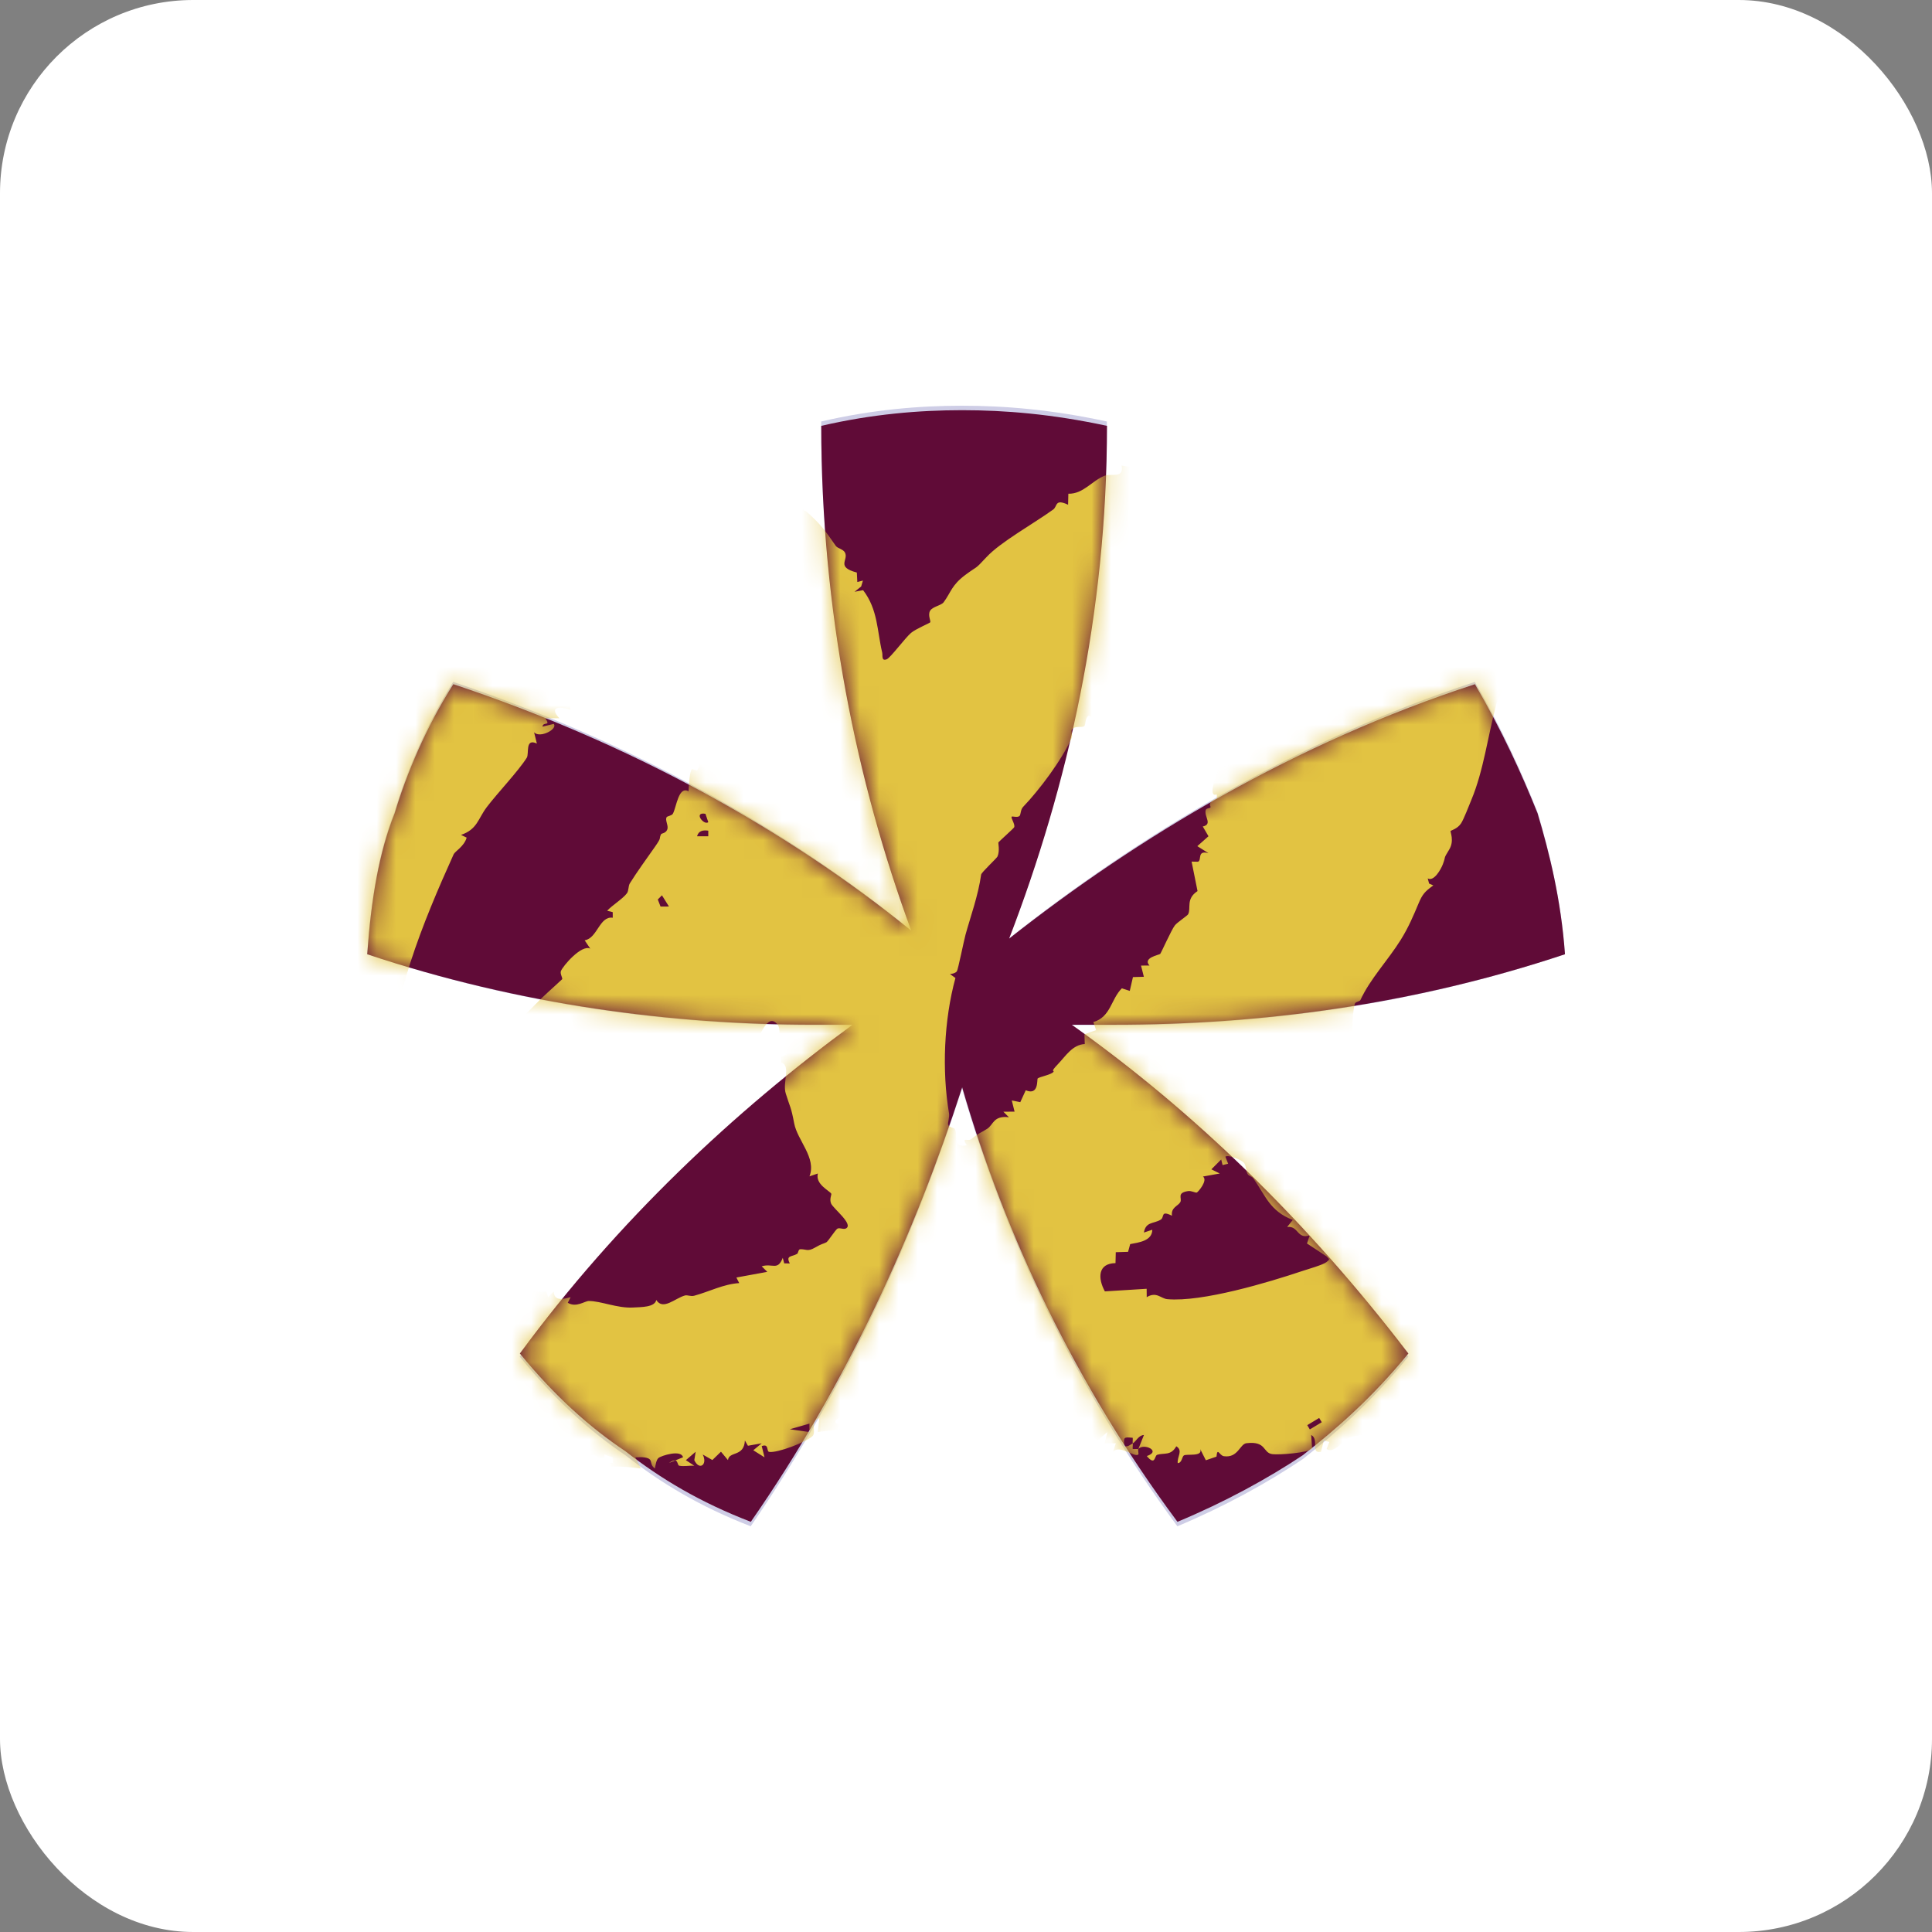 <svg width="100" height="100" viewBox="0 0 100 100" fill="none" xmlns="http://www.w3.org/2000/svg">
<rect x="0" y="0" width="100" height="100" fill="#808080" stroke="none"/>
<rect width="100" height="100" rx="10" fill="white"/>
<path d="M32.372 75.323C30.549 74.098 28.725 72.464 26.901 70.218C31.967 63.274 38.045 57.556 44.124 53.062H42.097C34.803 53.062 26.902 52.042 19 49.387C19.202 46.527 19.607 44.077 20.418 42.035C21.026 39.992 22.039 37.542 23.457 35.296C32.574 38.359 40.679 42.852 47.163 48.161C44.325 40.401 42.502 31.416 42.502 21.817C45.136 21.204 47.567 21 49.796 21C52.025 21 54.457 21.203 57.293 21.817C57.293 31.619 55.268 40.606 52.228 48.57C58.914 43.261 67.019 38.359 76.339 35.296C77.757 37.746 78.768 39.993 79.582 42.035C80.187 44.078 80.797 46.528 81 49.387C73.097 52.042 65.195 53.063 57.698 53.063H55.469C61.751 57.557 67.626 63.275 72.895 70.219C71.07 72.465 69.248 74.099 67.424 75.528C65.601 76.754 63.373 77.98 60.941 79C55.673 71.851 52.026 64.092 49.797 56.331C47.367 63.887 43.922 71.647 38.856 79C36.222 77.98 34.195 76.754 32.373 75.323L32.372 75.323Z" fill="#CECDE6"/>
<path d="M32.379 75.121C30.555 73.906 28.732 72.285 26.908 70.057C31.973 63.169 38.051 57.496 44.13 53.038H42.103C34.81 53.038 26.909 52.026 19.008 49.392C19.209 46.554 19.615 44.124 20.426 42.098C21.034 40.072 22.047 37.642 23.464 35.413C32.581 38.452 40.685 42.909 47.168 48.176C44.331 40.477 42.508 31.564 42.508 22.042C45.141 21.433 47.573 21.231 49.801 21.231C52.03 21.231 54.462 21.433 57.297 22.042C57.297 31.766 55.273 40.681 52.233 48.582C58.918 43.314 67.023 38.452 76.343 35.414C77.76 37.844 78.771 40.072 79.585 42.099C80.19 44.125 80.8 46.555 81.003 49.392C73.101 52.026 65.2 53.039 57.703 53.039H55.474C61.755 57.497 67.63 63.169 72.898 70.058C71.074 72.286 69.251 73.907 67.428 75.325C65.605 76.54 63.377 77.757 60.945 78.769C55.678 71.677 52.031 63.98 49.802 56.281C47.372 63.776 43.928 71.475 38.862 78.769C36.229 77.757 34.202 76.54 32.38 75.122L32.379 75.121Z" fill="#600B37"/>
<mask id="mask0_2038_369" style="mask-type:luminance" maskUnits="userSpaceOnUse" x="19" y="21" width="62" height="58">
<path d="M32.379 75.121C30.555 73.906 28.732 72.285 26.908 70.057C31.973 63.169 38.051 57.496 44.13 53.038H42.103C34.81 53.038 26.909 52.026 19.008 49.392C19.209 46.554 19.615 44.124 20.426 42.098C21.034 40.072 22.047 37.642 23.464 35.413C32.581 38.452 40.685 42.909 47.168 48.176C44.331 40.477 42.508 31.564 42.508 22.042C45.141 21.433 47.573 21.231 49.801 21.231C52.03 21.231 54.462 21.433 57.297 22.042C57.297 31.766 55.273 40.681 52.233 48.582C58.918 43.314 67.023 38.452 76.343 35.414C77.76 37.844 78.771 40.072 79.585 42.099C80.19 44.125 80.8 46.555 81.003 49.392C73.101 52.026 65.2 53.039 57.703 53.039H55.474C61.755 57.497 67.63 63.169 72.898 70.058C71.074 72.286 69.251 73.907 67.428 75.325C65.605 76.54 63.377 77.757 60.945 78.769C55.678 71.677 52.031 63.98 49.802 56.281C47.372 63.776 43.928 71.475 38.862 78.769C36.229 77.757 34.202 76.54 32.38 75.122L32.379 75.121Z" fill="white"/>
</mask>
<g mask="url(#mask0_2038_369)">
<path d="M58.916 74.996C58.883 75.037 58.952 75.259 58.916 75.286C58.703 75.451 57.967 74.757 57.609 75.141L57.754 74.706L57.173 74.704L57.317 74.124L56.809 74.557C56.454 74.185 56.158 74.355 55.722 74.412L55.716 73.542H55.28L55.351 73.978L54.551 73.684L54.698 73.105L54.19 73.538C53.832 72.985 53.615 72.892 52.955 72.811L53.247 72.595C52.95 72.484 52.914 72.429 52.953 72.087L52.724 72.388L52.228 72.229L52.517 71.65L51.937 71.795L51.935 71.214L51.441 71.359C51.38 71.359 51.08 70.842 51.033 70.825C50.294 70.555 48.478 71.363 48.226 72.231L48.154 71.942C47.756 71.775 47.929 72.235 47.791 72.234L47.718 71.942H47.43C47.336 72.631 46.427 72.238 46.419 73.038L44.809 73.251L45.243 73.686C45.034 73.633 44.457 73.553 44.29 73.591C44.068 73.641 44.154 74.118 43.865 73.975C43.581 73.835 43.773 73.28 43.429 73.396C43.364 73.418 43.142 73.567 43.301 73.686C43.377 73.743 43.606 73.602 43.499 73.976L42.336 74.121L42.408 73.398C41.895 73.618 42.276 74.129 42.052 74.338C41.723 74.645 40.235 75.219 39.809 75.149C39.663 75.126 39.817 74.703 39.427 74.85L39.571 75.43L38.991 75.066L39.426 74.705L38.712 74.832L38.556 74.559C38.51 75.428 37.736 75.097 37.679 75.574L37.317 75.14L36.872 75.571L36.373 75.286C36.641 75.809 36.196 76.135 35.937 75.578L36.008 75.142L35.501 75.578L35.935 75.866C35.684 75.849 35.403 75.913 35.16 75.866C35.022 75.84 35.146 75.368 34.628 75.722L35.353 75.429C35.261 75.015 34.22 75.346 34.081 75.466C33.964 75.566 33.929 75.851 33.897 76.011C33.531 75.741 33.919 75.478 33.249 75.425C33.128 75.415 33.002 75.436 32.882 75.431L33.172 76.011C32.392 75.92 31.772 75.829 30.99 76.011L31.098 75.797L30.892 75.693L30.988 75.437C30.377 75.048 30.054 75.71 29.784 75.696C29.729 75.693 28.983 75.462 28.955 75.429C28.681 75.101 29.316 75.213 29.244 74.996C28.687 75.142 28.817 74.513 28.373 74.56L28.387 74.92L27.854 75.115C27.622 74.634 27.008 74.56 26.481 74.557L26.626 74.123C26.567 74.054 25.685 74.436 25.547 74.422C25.506 74.417 25.372 73.907 24.88 74.122L25.17 73.105C24.939 73.085 24.988 73.42 24.821 73.552C24.415 73.872 24.069 73.596 24.155 73.104L24.736 72.96L23.136 72.811L23.571 72.667C23.835 72.298 22.276 71.962 21.971 71.939L22.106 71.421L21.866 71.332L21.973 71.068L21.391 71.213L21.366 70.801L20.954 70.773L21.039 70.415L20.737 70.191L20.602 70.473L19.936 70.341L19.909 70.896L18.627 71.214L18.773 71.648C18.449 71.658 17.828 71.638 17.559 71.79C17.402 71.879 17.497 72.103 17.429 72.186C17.304 72.338 16.803 72.39 16.662 72.668L16.517 72.371L15.876 72.538L15.863 72.959C15.436 72.702 15.219 73.032 14.918 73.058C14.232 73.116 13.418 72.78 12.956 73.469C12.802 73.716 13.557 73.707 13.244 73.975C12.925 74.25 12.787 73.758 12.716 73.534L11.501 73.541L11.791 74.557C11.294 74.304 11.036 74.361 10.487 74.407L10.409 73.977L10.046 74.557L10.771 74.774C10.248 75.422 9.726 74.904 9.39 74.899C9.108 74.895 8.91 75.356 8.59 75.285L8.3 74.994L8.009 75.576L7.938 74.851C7.522 74.957 7.258 75.49 6.917 75.436C6.856 75.426 6.847 75.139 6.765 75.134C6.304 75.106 5.318 75.765 5.249 75.722C5.235 75.713 5.282 75.527 5.148 75.43C4.709 75.112 4.569 75.443 4.254 75.536C4.079 75.588 3.875 75.538 3.748 75.58C3.554 75.644 3.743 75.924 3.502 75.867C3.499 75.343 2.928 75.217 3.208 74.559H2.628L3.064 75.285L2.562 75.13L2.48 75.43C2.054 75.373 2.387 74.913 2.335 74.85L1.902 75.139L1.873 74.889C1.516 75.071 1.619 74.798 1.391 74.561C0.946 75.56 0.41 74.689 0.235 74.689C-0.08 74.691 -0.309 74.867 -0.572 74.996L-0.574 74.557C-1.353 74.987 -1.495 74.073 -2.172 74.413L-1.592 73.832L-2.102 73.956L-2.174 73.69L-2.754 73.977L-2.61 73.543L-3.043 73.689L-3.407 72.986L-4.063 73.25C-3.829 72.876 -4.205 72.92 -4.312 72.769C-4.406 72.637 -4.334 72.401 -4.355 72.379C-4.444 72.288 -4.856 72.525 -4.994 72.525C-5.068 72.525 -5.686 71.49 -6.098 71.648L-5.954 70.926L-6.826 70.924L-6.537 70.561L-7.374 70.165C-7.547 69.8 -7.509 69.623 -7.263 69.328C-7.419 69.188 -8.036 68.934 -8.07 68.902C-8.347 68.638 -8.233 68.027 -8.716 68.308C-8.518 67.533 -9.569 67.368 -10.094 66.993C-10.704 66.558 -11.198 65.983 -11.88 65.647L-11.916 64.962C-12.684 65.118 -12.404 64.74 -12.583 64.543C-12.709 64.403 -13.808 63.222 -13.808 63.127C-13.806 62.979 -13.633 62.834 -13.692 62.664C-13.705 62.626 -14.252 62.213 -14.392 62.342L-14.264 61.923C-14.73 61.721 -15.146 61.294 -14.682 60.891L-15.055 60.745C-15.096 60.284 -14.942 60.095 -15.406 59.797L-15.264 59.648C-14.92 59.8 -14.854 59.473 -14.827 59.143L-15.393 59.126L-15.554 58.27L-14.975 58.558L-14.972 58.377L-14.537 58.197L-15.845 57.904L-15.575 57.809L-15.672 57.415C-15.404 57.405 -15.367 57.388 -15.409 57.108L-15.991 56.958L-15.695 56.306L-15.988 56.229C-15.421 55.724 -16.036 55.29 -16.07 54.789C-16.084 54.573 -15.747 54.351 -15.994 54.051L-15.555 54.049L-15.857 53.407L-15.41 53.103L-15.844 52.743L-15.264 52.595L-15.84 52.235C-15.269 51.667 -15.676 51.213 -15.634 50.778C-15.61 50.535 -15.085 49.805 -15.303 49.431C-15.351 49.347 -15.714 49.508 -15.392 48.931C-15.261 48.696 -14.977 48.92 -15.261 48.231L-14.973 48.379C-15.101 47.994 -14.711 47.984 -14.67 47.729C-14.551 46.989 -14.958 47.063 -14.975 46.977C-15.074 46.509 -14.713 46.397 -14.567 46.091C-14.366 45.672 -14.564 45.194 -13.953 45.321C-14.187 44.727 -13.785 43.311 -13.226 43.138C-13.882 42.462 -13.267 42.188 -13.07 41.612C-12.845 40.956 -12.712 40.123 -12.39 39.507C-12.165 39.076 -11.77 38.801 -11.595 38.446C-11.338 37.925 -11.621 37.038 -10.899 37.176L-11.188 36.603C-10.544 36.529 -10.91 36.113 -10.747 35.672C-10.554 35.148 -10.025 34.927 -9.82 34.549C-9.498 33.962 -9.291 32.687 -8.575 32.664C-8.82 32.361 -8.193 31.948 -8.031 31.69C-5.609 27.808 -2.387 23.66 1.038 20.53C1.605 20.011 2.137 19.557 2.658 19.034C2.757 18.934 3.516 18.84 3.857 18.537C4.087 18.334 3.956 18.14 4.077 18.053C4.394 17.827 5.284 17.485 5.682 17.539L5.392 17.323C5.582 17.103 5.62 16.739 5.974 16.814L5.683 17.248C6.305 17.287 5.862 16.446 6.47 16.784C6.8 16.279 7.564 16.082 8.155 16.084L8.008 15.65C9.108 15.486 10.226 14.636 11.206 15.503C11.227 15.344 11.258 15.194 11.418 15.114C11.511 15.067 13.25 14.971 13.456 15.072L13.54 14.778C14.063 15.273 14.659 15.002 15.282 14.921L15.139 15.648C16.54 15.086 14.966 17.021 16.302 16.958L16.156 17.392L16.738 17.394L16.447 17.828C16.859 17.66 17.165 18.361 17.248 18.702C17.279 18.828 17.198 19.926 17.165 20.062C17.146 20.138 16.521 20.512 16.737 21.031L16.39 20.887L15.886 21.192L15.697 22.024C15.288 22.163 15.015 21.978 14.703 21.758C15.029 22.597 14.685 22.386 14.346 22.792C14.261 22.894 14.296 23.142 14.244 23.189C14.184 23.246 13.13 23.237 12.626 23.508C12.322 23.671 12.143 24.259 12.047 24.34C11.94 24.43 11.563 24.453 11.348 24.585C10.875 24.878 10.395 25.449 9.901 25.249L9.99 25.689L9.321 26.048L9.608 26.339L9.468 26.487C9.008 26.378 8.709 26.799 8.664 26.813C8.506 26.861 7.69 26.632 8.055 27.253C8.086 27.305 8.439 27.209 8.3 27.576C7.454 27.224 7.902 27.963 7.864 28.012C7.042 27.734 7.292 28.103 7.197 28.312C7.068 28.597 6.822 28.828 6.845 29.175C6.597 29.239 6.776 28.877 6.622 28.875C6.293 28.869 6.014 29.32 5.845 29.598C5.704 29.832 6.062 30.022 5.392 29.759L5.101 30.705L4.666 30.486C4.51 30.687 5.544 31.704 4.229 31.069L4.084 31.651L3.939 31.214C3.949 32.356 3.194 32.143 2.483 32.741L3.354 32.522L3.357 32.957L2.773 32.959L2.779 33.47L1.763 33.701C1.793 33.865 1.773 34.496 1.733 34.603C1.39 35.516 0.367 36.631 -0.094 37.364C-0.234 37.588 -0.434 38.254 -0.708 38.569C-0.894 38.784 -1.233 38.74 -1.279 38.795C-1.356 38.885 -1.259 39.315 -1.327 39.548C-1.497 40.129 -2.025 40.499 -2.236 40.82C-2.409 41.084 -2.586 42.029 -2.689 42.27C-2.807 42.546 -3.215 42.622 -3.296 42.732C-3.332 42.781 -3.241 43.069 -3.307 43.224C-4.029 44.913 -5.441 47.492 -5.919 49.175C-6.133 49.931 -5.982 51.315 -6.68 51.58L-6.683 51.794L-6.392 51.721C-6.306 51.974 -6.592 52.048 -6.617 52.224C-6.661 52.527 -6.694 53.178 -6.68 53.382L-6.972 53.47L-6.683 53.685C-7.125 54.122 -6.993 54.98 -7.064 55.619C-7.186 56.729 -7.312 57.907 -7.177 59.16C-7.065 60.197 -6.957 60.875 -6.529 61.797C-6.417 62.04 -6.276 62.456 -6.18 62.631C-5.686 63.521 -5.36 63.906 -4.495 64.422C-4.054 64.686 -4.396 64.516 -4.179 64.774C-3.952 65.045 -0.226 66.685 0.269 66.822C0.596 66.913 1.317 66.549 1.321 67.139C1.633 66.842 2.656 66.563 2.629 67.139L2.833 66.862C3.519 66.996 4.476 67.199 5.029 66.707L5.537 67.139L5.392 66.704C5.828 67.016 6.037 66.656 6.369 66.589C7.19 66.424 8.407 66.053 9.322 65.763C9.854 65.594 10.014 65.038 10.481 65.54C10.459 65.258 10.652 64.856 10.916 64.75C11.036 64.702 11.192 64.815 11.259 64.799C11.346 64.778 11.561 64.282 12.086 64.454L12.091 64.096L13.802 63.612C14.405 63.037 13.403 61.598 12.956 61.103L13.245 60.888C12.838 60.941 12.967 60.512 12.808 60.264C12.431 59.676 11.931 59.48 12.375 58.559L11.935 58.558C12.233 58.205 11.707 57.906 11.792 57.621L12.229 57.324L12.074 56.965L11.793 57.104C11.94 56.711 11.513 56.473 11.508 56.433C11.485 56.259 11.418 54.91 11.423 54.765C11.436 54.402 11.936 53.825 11.356 53.902L11.646 53.614L11.354 53.538V53.396L11.647 53.235C11.323 52.684 11.704 52.254 11.76 51.909C11.776 51.809 11.367 50.906 11.533 50.498C11.621 50.285 11.921 50.304 11.922 50.203C11.923 49.92 11.583 49.422 11.926 49.019L11.654 48.953L11.648 48.67C12.388 48.651 12.085 47.675 12.662 47.646L12.664 47.36L12.227 47.137C12.526 46.771 12.398 46.291 12.618 45.94C12.771 45.697 12.946 45.772 12.956 45.755C13.011 45.657 12.654 45.514 12.69 45.28C12.714 45.116 13.075 44.638 13.095 44.365L12.812 44.231C13.181 43.797 13.478 43.161 13.691 42.637C14.081 41.681 14.138 41.197 14.68 40.287C15.756 38.477 16.345 36.761 17.547 34.998C18.965 32.918 20.616 31.476 22.542 29.814C22.955 29.459 23.093 28.734 23.868 28.883L23.72 28.449C24.242 28.352 24.637 27.885 25.143 27.614C25.643 27.348 26.661 27.194 26.913 27.058C27.052 26.983 27.28 26.51 27.472 26.425C28.047 26.174 29.337 26.115 29.557 25.559L30.848 25.683L30.558 25.395C31.163 25.703 31.886 25.152 32.256 25.131C32.473 25.118 32.821 25.538 33.177 25.393L33.03 25.105C33.119 25.006 33.752 25.089 33.874 25.16C33.946 25.201 33.814 25.456 34.047 25.394C33.926 24.789 34.288 25.024 34.714 24.829L34.861 25.117L35.292 24.974C35.382 25.361 35.939 25.321 36.012 24.956L36.172 25.261C36.61 25.183 37.809 25.032 38.177 25.139C38.413 25.208 38.531 25.693 38.777 25.83L38.996 25.249L41.714 26.458C42.463 27.108 42.713 27.465 43.26 28.256C43.35 28.385 43.639 28.422 43.732 28.594C43.943 28.985 43.243 29.341 44.35 29.635L44.375 30.126L44.665 30.05L44.573 30.358L44.23 30.631L44.675 30.548C45.443 31.547 45.398 32.666 45.661 33.772C45.698 33.926 45.607 34.241 45.901 34.122C46.091 34.046 46.863 33.004 47.156 32.758C47.407 32.549 48.113 32.257 48.147 32.212C48.194 32.15 48.007 31.839 48.144 31.61C48.273 31.396 48.719 31.34 48.843 31.173C49.226 30.656 49.244 30.297 49.97 29.754C50.625 29.265 50.415 29.534 51.059 28.838C51.788 28.051 53.494 27.111 54.515 26.372C54.741 26.207 54.588 25.799 55.284 26.125L55.298 25.556C56.077 25.573 56.532 24.869 57.176 24.625C57.539 24.487 58.185 24.792 58.053 24.095L58.843 24.224L59.058 23.717C59.205 23.623 59.691 23.772 59.984 23.625C60.198 23.517 60.195 23.295 60.256 23.251C60.347 23.186 62.378 22.981 62.492 22.989C62.701 23.005 62.812 23.166 62.992 23.216L62.995 22.778C63.302 22.686 63.784 23.044 63.943 23.069C63.995 23.077 64.15 22.654 64.824 22.647L64.952 22.925C65.445 22.579 65.855 22.574 66.338 22.925L66.34 22.486C66.692 22.703 67.057 22.591 67.425 22.644C67.602 22.67 67.744 22.84 67.865 22.851C68.367 22.9 69.577 22.447 69.687 23.212L69.965 23.197L70.192 22.925L70.778 23.505L70.85 23.14L71.138 23.069C71.059 23.676 71.806 23.807 72.302 23.65L72.304 24.232L72.592 23.943C72.784 24.437 73.7 24.829 74.146 25.152C74.261 25.236 74.289 25.459 74.403 25.552C74.884 25.947 75.608 25.002 76.085 24.755C76.202 24.694 76.355 24.835 76.483 24.77C76.58 24.72 77.026 24.245 77.064 24.233C77.26 24.169 78.053 24.226 78.093 24.194C78.357 23.982 78.922 23.446 79.277 23.291C79.449 23.215 79.804 23.425 80.056 23.367C80.189 23.337 80.197 23.07 80.31 23.01C81.007 22.64 83.105 22.154 83.908 22.078C84.248 22.046 84.49 22.181 84.811 22.194L84.741 21.761L85.104 21.862L85.177 22.052C85.232 21.648 85.825 21.678 86.172 21.76C86.274 21.784 86.317 22.447 86.704 21.76L86.413 21.615C86.717 21.495 87.146 21.777 87.347 21.762C87.435 21.755 87.407 21.519 87.526 21.478C88.006 21.313 88.182 21.9 88.231 21.901C88.554 21.062 89.074 21.68 89.569 21.726C89.984 21.765 90.561 21.557 91.069 21.76L91.14 22.052L91.305 21.757C91.993 21.999 92.697 21.7 93.394 21.613L93.396 22.049L92.959 22.194C93.513 22.472 93.977 22.078 94.333 22.07C94.986 22.055 95.623 22.304 96.232 22.401C96.761 22.485 96.365 22.154 96.675 22.767C97.317 22.678 98.657 23.422 99.283 23.802C100.341 24.443 101.611 25.557 102.324 26.27C102.751 26.697 102.874 27.295 103.285 27.433V27.575C102.937 27.54 102.97 27.692 102.997 28.013C103.7 27.824 104.28 28.872 104.015 29.468L104.449 29.322C104.319 29.972 104.755 30.056 104.854 30.226C104.964 30.416 105.396 31.638 105.509 31.973C105.58 32.184 105.826 32.272 105.758 32.522C104.748 32.473 105.853 32.771 105.884 32.898C105.953 33.174 105.853 33.477 105.906 33.732C105.928 33.838 106.836 34.448 106.189 35.067C106.578 35.135 106.507 35.572 106.43 35.917C106.364 36.211 105.915 36.276 106.631 36.453L106.53 36.742H106.341L106.644 36.977C106.339 37.447 106.711 37.958 106.711 38.124C106.708 39.134 106.428 41.063 106.192 42.026C106.163 42.147 105.918 42.12 105.921 42.187C105.932 42.422 106.128 42.653 106.049 43.041C106.042 43.078 105.722 43.286 105.586 43.62C105.458 43.934 105.447 44.738 105.357 44.989C104.475 47.408 102.081 51.477 100.516 53.547C100.41 53.688 99.878 54.498 99.714 54.623C99.595 54.713 99.369 54.757 99.215 54.781L99.505 54.996C99.377 55.139 98.913 55.41 98.832 55.539C98.751 55.671 98.969 55.771 98.633 56.088L98.631 55.652L98.197 56.016L98.633 56.088C98.114 56.576 97.951 56.188 97.907 56.231C97.891 56.246 97.907 56.495 97.818 56.649C97.43 57.323 97.306 57.63 96.452 57.69L96.74 57.835C96.776 58.348 96.258 58.288 95.868 58.271C95.796 58.857 96.271 58.109 96.155 58.705L95.91 58.736C96.036 59.202 95.447 59.368 95.005 59.298L94.996 60.159L94.263 60.23L94.254 60.586L93.829 60.599C94.212 61.38 93.258 61.326 92.823 61.552C92.551 61.694 92.475 62.127 92.088 61.907L92.085 62.78C91.784 62.546 91.734 62.511 91.359 62.637L91.483 62.903C91.296 63.185 90.264 63.201 90.222 63.252C90.131 63.36 90.03 63.977 89.876 64.06C89.677 64.167 89.304 64.014 89.195 64.109C89.136 64.161 89.202 64.487 89.037 64.605C88.907 64.699 88.648 64.625 88.491 64.713C88.447 64.738 87.635 65.774 87.839 65.033L87.58 64.963C87.584 65.625 87.189 65.691 86.85 66.125C88.207 66.63 89.239 65.393 90.486 65.543L90.196 65.255C90.827 65.531 90.986 65.088 91.406 64.934C93.253 64.255 94.956 63.581 96.524 62.789C98.311 61.885 100.042 60.549 101.703 59.805C101.857 59.737 102.05 59.866 102.097 59.835C102.2 59.767 102.255 59.303 102.708 59.434L102.558 59C102.604 58.952 103.728 58.754 103.838 58.677C104.016 58.551 104.387 57.417 105.186 57.622L105.178 57.254L105.459 57.268L105.686 57.542C105.854 57.479 106.318 56.696 106.492 56.607C106.867 56.417 107.155 56.717 106.999 56.227C107.872 55.529 108.721 54.994 109.599 54.355C109.712 54.273 110.721 53.209 111.077 52.896C111.506 52.518 111.886 51.583 112.596 51.87L112.457 51.444C112.675 51.386 112.916 51.271 113.084 51.121C114.693 49.686 116.212 47.862 117.395 46.23C117.572 45.986 117.759 45.342 117.87 45.219C118.013 45.061 118.362 45.079 118.409 45.024C118.436 44.991 118.276 44.486 118.374 44.163C118.447 43.923 118.942 43.072 119.09 42.851C119.279 42.566 119.761 42.6 119.595 41.842L120.015 41.833L119.724 40.962L120.306 41.105L120.198 40.844L120.455 40.732C120.09 40.044 120.935 39.016 121.611 38.916C121.284 38.365 121.817 38.417 122.052 38.124C122.229 37.903 122.865 37.214 122.897 37.157C122.921 37.111 122.672 36.387 123.017 36.147L125.168 35.868C125.715 36.218 126.998 36.694 126.707 37.47L126.996 37.324C126.931 37.963 127.428 38.073 127.721 38.566L127.434 38.85C127.567 39.073 127.904 39.13 128.018 39.332C128.368 39.953 128.46 41.79 128.523 42.49C128.559 42.888 128.761 44.368 128.573 44.723C128.549 44.769 128.179 44.808 128.077 45.173C127.973 45.544 128.174 46.698 127.939 47.074C127.57 47.667 127.774 47.345 127.531 48.112C127.366 48.635 126.047 51.046 125.692 51.517C125.344 51.977 125.372 51.964 125.063 52.481C124.803 52.913 124.357 52.986 124.361 53.743L123.652 53.761C123.817 54.707 123.473 54.371 123.111 54.676C122.852 54.894 122.853 55.556 122.558 55.794C122.312 55.992 121.658 56.148 121.326 56.237L121.614 56.599L120.743 57.107L121.325 57.252C120.796 57.124 120.696 57.358 120.308 57.547L120.597 57.762C120.237 57.87 120.088 58.358 119.867 58.484C119.678 58.59 119.384 58.548 119.201 58.695C119.107 58.771 118.678 59.54 118.697 59.719L117.833 59.727L117.98 60.162L117.398 60.31L117.69 60.525L117.541 60.89L116.961 60.6L117.251 60.892L116.982 61.052L117.107 61.326L116.233 60.891L116.244 61.401C115.745 61.359 115.239 62.154 115.12 62.189C114.949 62.24 114.66 62.038 114.636 62.054C114.561 62.105 114.534 63.026 113.765 62.787L113.759 63.364L113.34 63.224C113.119 63.901 112.534 64.127 111.869 63.947L111.954 64.38C111.366 64.545 111.342 64.985 111.138 65.173C111.078 65.228 110.112 65.815 109.935 65.916C109.573 66.123 108.784 66.257 108.663 66.348C108.54 66.441 108.648 66.646 108.524 66.774C108.129 67.185 107.447 67.388 106.922 67.438L107.068 67.872C106.348 67.743 106.277 67.982 106.024 68.575C105.251 68.286 105.382 68.678 105.034 68.951C104.798 69.137 104.256 68.735 104.318 69.4C103.526 69.331 103.356 70.091 103.297 70.127C102.915 70.357 102.448 70.566 101.983 70.845C101.918 70.885 101.173 70.904 100.628 71.223C100.333 71.396 100.219 71.482 99.938 71.717C99.431 72.139 98.981 71.783 98.938 71.813C98.91 71.832 98.869 72.132 98.627 72.302C98.41 72.456 97.88 72.646 97.622 72.533L97.614 72.966C97.067 72.61 95.564 73.527 95.215 73.494C95.087 73.482 94.964 73.229 94.78 73.25L94.636 73.549L94.127 73.112C94.274 73.404 93.115 73.614 92.884 73.628C92.597 73.645 92.099 73.275 91.797 73.257L92.522 73.91C92.216 74.378 91.973 74.199 91.506 74.127L91.796 73.401L91.433 73.839L91.36 73.4C90.972 73.389 90.558 73.491 90.529 73.931C90.492 74.499 90.989 74.262 90.923 74.71L90.052 74.563L90.341 74.132L89.979 73.838L89.47 74.127L89.615 73.547H89.327L89.032 74.418L89.757 74.637L89.395 75L89.323 74.562C88.798 74.893 88.636 74.103 88.013 74.273L87.942 73.982L87.796 74.276L87.651 73.983L87.561 74.406C87.404 74.506 87.029 74.236 87.143 74.71L88.218 74.444L88.45 74.854C87.985 74.877 87.438 75.114 86.98 75.065C86.525 75.016 86.608 74.703 86.995 74.638L86.414 74.42L86.56 74.854L85.397 74.999C85.511 74.746 85.599 74.522 85.252 74.419C85.355 74.948 85.051 74.84 84.67 75.001L84.96 74.275C84.455 74.426 84.458 74.656 83.943 74.274L83.915 74.833L83.289 75.004L83.504 74.712L82.923 74.71L83.214 74.418L82.996 74.131L82.265 74.708L82.195 74.275L81.033 74.419L81.469 73.548H81.032L81.179 73.982C80.763 74.133 80.337 74.111 80.017 73.765L80.45 73.257C79.793 73.26 80.098 74.077 79.433 73.69L79.722 73.546C79.715 72.854 79.118 73.297 78.629 73.269C78.146 73.241 77.364 72.751 76.814 72.817L77.103 72.53L76.524 72.237L76.521 72.819L76.368 72.395L75.728 72.374L75.64 72.803C75.543 72.901 74.716 72.756 74.44 72.823C74.381 72.837 73.608 73.349 73.498 73.387C73.034 73.545 72.046 73.5 72.01 73.982L71.795 73.692C71.388 74.321 70.382 74.182 69.806 74.427C69.571 74.527 69.018 75.276 68.666 74.999L68.809 74.634L68.523 74.564L68.373 75.145C67.812 75.26 68.301 74.497 67.867 74.276L67.915 74.979C67.708 75.204 66.212 75.31 65.862 75.267C65.343 75.202 65.571 74.576 64.516 74.7C64.174 74.741 64.079 75.476 63.35 75.373C63.11 75.338 63.014 74.882 62.965 75.395L62.414 75.583L62.123 75.004C62.272 75.42 61.41 75.237 61.275 75.335C61.174 75.409 61.175 75.73 60.958 75.729C60.924 75.398 61.248 75.079 60.884 74.859C60.607 75.361 60.252 75.189 59.897 75.299C59.745 75.346 59.813 75.903 59.357 75.365C60.141 75.107 59.183 74.675 58.92 75.002L59.21 74.275C58.922 74.291 58.798 74.62 58.629 74.711C58.617 74.616 58.641 74.515 58.629 74.42C58.157 74.374 58.147 74.384 58.194 74.856C58.386 74.895 58.484 74.79 58.63 74.711C58.641 74.805 58.617 74.906 58.63 75.001H58.92L58.916 74.996ZM93.681 29.614L94.043 29.177C93.64 29.1 93.631 29.885 93.443 29.917C93.183 29.962 92.824 29.682 92.519 29.904L92.662 29.323C92.184 29.786 91.556 29.226 90.978 29.602L90.846 29.323L90.626 30.048C90.23 30.156 90.354 29.803 90.118 29.615C89.356 30.463 88.965 30.156 88.008 30.047L88.082 29.613L87.639 30.633L86.7 30.483L87.426 30.192L86.847 29.467C86.873 30.164 86.155 30.249 86.262 30.921C85.981 30.824 85.833 30.609 85.972 30.341C85.454 30.341 85.621 31.023 84.949 30.836L84.803 31.355L83.936 31.214L84.08 31.794C83.826 31.86 84.017 31.492 83.86 31.496C83.586 31.503 83.328 31.878 82.927 31.651C83.046 32.311 81.647 32.548 81.173 32.376L81.318 32.956C81.076 33.085 80.584 32.978 80.404 33.091C79.561 33.618 79.301 34.058 78.696 34.622C78.519 34.788 77.75 35.079 77.698 35.165C77.621 35.297 77.795 35.551 77.747 35.736C77.688 35.961 77.522 36.184 77.453 36.441C76.997 38.147 76.793 39.876 76.159 41.397C76.028 41.708 75.775 42.383 75.627 42.613C75.44 42.903 75.099 42.982 75.082 43.012C75.058 43.054 75.285 43.522 75.013 43.969C74.669 44.533 74.869 44.238 74.681 44.735C74.582 44.998 74.217 45.646 73.899 45.467L73.97 45.733L74.189 45.828C73.746 46.149 73.626 46.281 73.417 46.779C73.173 47.36 72.914 47.986 72.5 48.649C71.835 49.713 70.91 50.676 70.415 51.763C70.375 51.85 70.151 51.842 70.121 51.968C69.68 53.818 70.621 57.345 71.332 59.105C71.353 59.156 71.839 59.275 71.573 59.72C72.163 59.391 71.93 59.936 72.444 60.015V60.157C71.541 60.338 72.469 60.423 72.589 60.518C72.754 60.648 72.653 60.703 73.023 60.98C73.531 61.362 73.791 61.853 74.039 62.425C74.996 62.403 75.563 61.806 76.269 61.437C76.659 61.234 77.176 61.131 77.571 60.887C77.772 60.764 77.857 60.447 78.261 60.258C78.476 60.158 79.209 60.142 79.251 60.114C79.354 60.045 79.362 59.736 79.714 59.635C79.896 59.583 80.139 59.741 80.153 59.723C80.183 59.681 80.101 59.432 80.18 59.322C80.268 59.199 80.575 59.234 80.703 59.107C80.819 58.994 80.795 58.709 80.912 58.592C81.089 58.418 81.621 58.42 81.803 58.279C81.933 58.179 81.897 57.95 81.993 57.852C83.058 56.769 84.526 56.113 85.43 55.108C86.622 53.782 88.27 52.617 89.459 51.361C89.987 50.804 90.942 49.743 91.24 49.205C91.301 49.094 91.231 48.882 91.289 48.806C91.395 48.67 92.336 48.13 92.495 47.908C92.516 47.879 92.42 47.536 92.574 47.209C92.878 46.564 93.474 46.248 93.776 45.846C94.228 45.245 94.326 44.059 95.279 44.01L94.989 43.794L95.418 43.558L95.287 43.151C96.458 42.742 95.743 42.738 95.768 42.343C95.778 42.17 96.425 40.581 96.559 40.273C96.683 39.991 96.987 39.823 97.1 39.503C97.26 39.043 96.956 38.174 97.897 38.191L97.603 37.965C97.55 37.322 97.969 36.383 97.976 35.876C97.979 35.668 97.763 35.549 97.779 35.382C97.82 34.961 98.152 34.514 97.951 33.86C97.864 33.578 97.496 33.222 97.496 33.177C97.496 33.099 97.77 32.907 97.749 32.467C97.714 31.752 97.306 31.801 97.184 31.622C97.119 31.526 97.323 31.32 97.293 31.229C97.273 31.17 96.487 30.747 96.733 30.19C95.936 30.377 95.723 30.452 94.96 30.174C94.826 30.126 94.842 29.907 94.754 29.904C94.529 29.895 93.619 30.238 93.678 29.611L93.681 29.614ZM67.449 32.038C67.622 31.798 67.674 31.476 67.933 31.285C67.935 31.209 67.055 30.941 66.983 30.935C66.543 30.901 65.821 31.187 65.391 31.346C64.054 31.841 63.631 32.634 62.264 31.358L62.989 32.228L61.825 32.377L61.97 32.81H61.534L61.682 32.451L61.391 32.377L60.808 33.248L60.591 32.959C60.152 33.162 60.403 33.467 60.334 33.646C60.313 33.702 59.655 34.151 59.565 34.264L59.061 33.975C59.302 34.719 58.432 34.747 58.191 35.081C58.034 35.297 58.26 35.615 58.05 35.794L57.025 35.722C56.884 36.122 57.272 35.973 57.302 36.021C57.514 36.346 56.814 36.347 56.875 36.739L56.443 36.303L56.732 37.32L56.37 37.031C56.142 37.15 56.208 37.513 56.122 37.584C56.005 37.679 55.632 37.551 55.484 37.755C55.416 37.848 55.533 38.067 55.473 38.198C54.935 39.375 53.804 40.878 52.954 41.766C52.815 41.911 52.843 42.169 52.767 42.237C52.664 42.329 52.401 42.24 52.369 42.268C52.299 42.331 52.561 42.666 52.492 42.822C52.469 42.874 51.709 43.554 51.677 43.602C51.657 43.632 51.76 44.02 51.632 44.33C51.594 44.421 50.798 45.154 50.783 45.27C50.636 46.342 50.225 47.471 49.976 48.376C49.89 48.687 49.587 50.197 49.528 50.274C49.456 50.369 49.29 50.41 49.17 50.415L49.453 50.62C48.858 52.799 48.748 55.406 49.12 57.619C49.155 57.83 49.05 58.105 49.074 58.203C49.114 58.369 49.376 58.358 49.426 58.443C49.599 58.732 49.247 59.428 50.043 59.284C49.732 58.802 50.094 59.108 50.283 58.953C50.695 58.615 50.752 58.65 51.104 58.421C51.419 58.217 51.418 57.729 52.222 57.829L51.934 57.541L52.514 57.539L52.37 56.959L52.81 57.048L53.092 56.433C53.784 56.723 53.662 55.862 53.711 55.82C53.813 55.733 54.426 55.625 54.526 55.479C54.596 55.376 54.312 55.545 54.769 55.069C55.154 54.666 55.514 54.072 56.148 54.039L56.131 53.532L56.735 53.322L56.592 52.903C57.5 52.636 57.496 51.72 58.067 51.156L58.477 51.288L58.641 50.574L59.206 50.558L59.059 49.978L59.498 49.976C59.123 49.571 60.01 49.424 60.052 49.374C60.108 49.306 60.631 48.132 60.808 47.901C60.925 47.747 61.459 47.395 61.495 47.326C61.666 47.009 61.362 46.533 61.984 46.122L61.677 44.597L62.01 44.603C62.22 44.513 61.942 43.995 62.55 44.159L61.973 43.797L62.551 43.284L62.256 42.779C62.775 42.662 62.324 42.282 62.405 41.932C62.43 41.826 62.632 41.833 62.65 41.797C62.694 41.706 62.428 41.545 62.987 41.322L62.978 41.114C62.437 41.334 63.062 39.77 63.132 39.721C63.236 39.647 63.434 39.659 63.569 39.65V39.507C62.853 39.495 63.555 38.947 63.679 38.669C63.951 38.063 64.062 37.406 64.243 36.928C64.31 36.752 64.675 36.61 64.864 36.218C65.019 35.895 65.055 35.171 65.095 35.132C65.248 34.983 65.498 35.04 65.588 34.977C65.621 34.953 65.588 34.489 65.731 34.184C66.074 33.453 66.941 32.739 67.447 32.039L67.449 32.038ZM36.914 32.421C36.664 32.324 36.191 32.388 35.912 32.431C35.73 32.46 35.59 32.185 35.644 32.666L36.308 32.534L36.39 32.781L36.72 32.666L37.022 32.957C37.403 32.83 37.014 32.461 36.914 32.422V32.421ZM99.789 32.813C99.838 32.599 99.726 32.508 99.57 32.377L99.21 32.596L99.789 32.813V32.813ZM35.06 32.959C34.535 33.069 34.074 33.4 34.188 33.978C33.985 33.982 33.729 33.953 33.559 33.843C33.276 33.658 33.5 33.143 33.026 33.25L33.315 33.976C32.245 33.732 32.372 34.491 32.012 34.769C31.916 34.843 30.848 35.274 30.616 35.423C30.405 35.558 30.296 35.894 30.108 36.08C29.864 36.321 29.395 36.161 29.532 36.741C29.061 36.564 28.361 36.535 28.952 37.175L28.224 37.178C28.533 37.624 28.111 37.323 28.08 37.612L28.66 37.468C28.889 37.73 27.948 38.233 27.645 37.904L27.788 38.486C27.163 38.191 27.399 39.01 27.266 39.22C26.82 39.925 25.754 41.04 25.195 41.777C24.738 42.38 24.71 42.926 23.862 43.214L24.154 43.355C24.028 43.808 23.552 44.062 23.481 44.218C21.891 47.74 20.232 51.761 20.078 55.87C20.044 56.792 20.331 57.695 20.225 58.558C20.33 58.667 21.41 57.956 21.569 57.834C21.969 57.527 22.503 56.519 23.132 56.959C23.009 56.303 23.479 56.236 23.872 55.875C24.016 55.743 24.13 55.416 24.181 55.388C24.374 55.283 24.695 55.431 24.857 55.336C24.898 55.312 25.107 54.678 25.249 54.487C25.833 53.699 26.881 52.85 27.593 52.107C28.137 51.538 28.591 51.161 29.093 50.688C29.142 50.642 28.977 50.401 29.032 50.263C29.137 49.994 30.103 48.869 30.553 49.102L30.262 48.67C30.923 48.565 31.028 47.401 31.716 47.502L31.715 47.213L31.426 47.14C31.691 46.852 32.227 46.531 32.45 46.235C32.547 46.107 32.515 45.86 32.6 45.723C32.965 45.138 33.429 44.499 33.897 43.834C34.284 43.285 34.082 43.458 34.218 43.175C34.24 43.129 34.514 43.134 34.553 42.871C34.579 42.689 34.419 42.432 34.504 42.298C34.542 42.238 34.774 42.222 34.83 42.115C35.02 41.756 35.118 40.668 35.641 40.957C35.651 40.713 35.686 39.961 35.808 39.815C35.829 39.79 36.03 39.903 36.079 39.864C36.393 39.617 36.02 38.646 36.111 38.509C36.154 38.444 36.503 38.361 36.66 38.12C36.915 37.729 36.268 38.222 36.369 37.83C36.435 37.573 36.602 37.349 36.661 37.089C36.834 36.33 36.977 35.549 37.157 34.92C37.224 34.687 37.407 34.537 37.459 34.334C37.593 33.801 37.124 33.181 36.591 33.096L36.3 33.394C36.276 33.052 35.66 32.854 35.52 32.983C35.394 33.099 35.478 33.559 35.21 33.538L35.061 32.958L35.06 32.959ZM100.226 33.105H99.791L99.938 33.54L100.226 33.319V33.104L100.226 33.105ZM64.442 39.065L63.862 38.924L64.01 39.358L64.443 39.065H64.442ZM36.514 42.122C35.876 42.008 36.426 42.738 36.662 42.557L36.514 42.122ZM36.661 42.995C36.39 42.958 36.157 42.995 36.08 43.284H36.66L36.661 42.995ZM-11.633 43.141C-12.478 43.115 -11.921 43.328 -11.773 43.721L-11.633 43.141ZM34.625 46.921L34.262 46.341L34.047 46.558L34.19 46.923L34.625 46.921ZM-12.65 47.215L-13.225 47.069L-13.671 48.085C-13.931 48.305 -14.118 47.32 -14.248 48.011C-13.896 48.497 -13.495 47.985 -13.087 47.939L-13.375 47.652L-12.65 47.215ZM14.406 47.214L13.886 47.352L13.388 48.085L13.968 48.376L14.14 47.385L14.406 47.215V47.214ZM-12.357 47.798L-12.14 48.083L-11.78 47.722L-12.065 47.506C-12.044 47.714 -12.15 47.82 -12.357 47.799L-12.357 47.798ZM-12.94 48.233L-13.522 48.379V48.593L-13.303 48.813L-12.94 48.233ZM13.533 49.394L13.966 49.177L13.243 48.959L13.604 49.101L13.533 49.393L13.533 49.394ZM12.661 51.87C11.719 51.785 11.873 52.456 12.373 52.233C12.456 52.197 12.64 51.983 12.661 51.87ZM40.269 53.065C39.717 52.302 39.27 53.815 39.145 53.958C39.033 54.087 38.83 54.01 38.739 54.091C38.512 54.295 38.45 54.979 38.406 55.069C38.399 55.083 38.217 54.959 38.114 55.01C37.753 55.193 37.812 55.769 37.647 55.908C37.498 56.034 36.993 55.99 36.805 56.157C36.62 56.32 36.693 56.626 36.587 56.822C36.555 56.88 35.726 56.997 35.776 57.531L35.353 57.396L35.498 58.121L34.623 58.27L34.773 58.703C34.096 58.634 34.343 59.016 34.254 59.153C34.176 59.272 33.962 59.176 33.897 59.235C33.624 59.483 33.386 59.871 33.025 60.087L33.314 60.303C32.809 60.236 32.758 60.844 32.151 60.743L32.147 61.106C32.152 61.127 32.759 61.276 32.298 61.399C32.018 61.474 31.417 61.238 31.133 61.687L31.569 61.76C31.424 62.114 31.026 62.239 30.697 62.047L30.405 63.36L29.243 63.359C29.134 63.754 29.485 63.631 29.675 63.867C29.197 64.2 29.178 64.614 28.516 64.23C28.469 65.301 27.239 64.968 27.339 66.108L26.695 66.269C27.21 66.738 27.502 66.961 28.276 66.846L28.371 67.139L28.659 66.851C28.683 67.374 29.166 67.237 29.534 67.142L29.387 67.431C29.826 67.7 30.259 67.339 30.479 67.339C31.103 67.339 31.958 67.722 32.762 67.677C33.171 67.653 33.889 67.673 33.969 67.287C34.319 67.846 34.944 67.19 35.456 67.053C35.58 67.02 35.756 67.114 35.931 67.067C36.71 66.857 37.444 66.463 38.262 66.413L38.115 66.124L39.715 65.831L39.426 65.543C39.991 65.373 40.25 65.793 40.516 65.106L40.591 65.391L40.88 65.395C40.659 64.965 40.979 65.065 41.26 64.898C41.318 64.863 41.319 64.669 41.411 64.662C41.725 64.642 41.785 64.808 42.186 64.575C42.573 64.35 42.582 64.4 42.774 64.301C42.863 64.254 43.248 63.642 43.348 63.593C43.476 63.531 43.657 63.654 43.79 63.583C44.19 63.368 43.128 62.554 43.018 62.296C42.919 62.064 43.053 61.829 43.027 61.786C42.93 61.626 42.189 61.299 42.333 60.74L41.899 60.887C42.27 59.926 41.273 59.033 41.106 58.14C40.94 57.256 40.897 57.333 40.669 56.594C40.494 56.028 40.949 55.159 40.44 54.998V54.704L40.734 54.562C40.154 54.282 40.47 53.345 40.268 53.066L40.269 53.065ZM-14.978 55.505L-15.263 55.576L-15.273 56.133L-14.832 56.377C-14.598 55.792 -14.843 56.035 -14.923 55.888C-15.008 55.728 -14.964 55.52 -14.978 55.505ZM-14.541 57.54V57.325C-14.917 56.792 -15.306 56.864 -15.266 57.54H-14.541ZM-14.396 59.722C-14.374 59.45 -14.356 59.083 -14.684 58.995C-14.758 59.197 -14.48 59.901 -14.396 59.722ZM64.4 60.202C64.277 60.032 63.57 59.752 63.426 59.869L63.569 60.234L63.281 60.303L63.209 60.014L62.7 60.524L63.135 60.74L62.264 60.897C62.538 61.09 62.014 61.7 61.947 61.726C61.88 61.752 61.671 61.624 61.499 61.65C60.877 61.742 61.204 62.029 61.091 62.225C60.976 62.426 60.602 62.49 60.66 62.925C60.052 62.626 60.29 63.003 60.076 63.131C59.702 63.353 59.307 63.224 59.208 63.796L59.643 63.651C59.638 64.23 58.942 64.31 58.498 64.395L58.389 64.795L57.752 64.814L57.738 65.379C56.825 65.391 56.813 66.156 57.188 66.842L59.351 66.707L59.354 67.142C59.86 66.832 60.086 67.215 60.421 67.245C62.228 67.405 65.665 66.372 67.387 65.794C67.69 65.692 68.481 65.471 68.662 65.323C68.873 65.153 68.795 65.193 68.665 65.031L67.65 64.362L67.79 63.944C67.119 64.149 67.226 63.444 66.626 63.505L66.915 63.142C65.731 62.691 65.502 61.887 64.877 60.996C64.805 60.893 64.655 60.88 64.589 60.785C64.479 60.627 64.515 60.36 64.401 60.203L64.4 60.202ZM78.262 72.524H77.827V72.813H78.262V72.524ZM68.281 73.393L67.664 73.766L67.797 73.987L68.414 73.615L68.281 73.393ZM41.897 74.123V73.686L40.881 73.979L41.897 74.123ZM31.715 75.434L31.281 75.287V75.722H31.715V75.434H31.715Z" fill="#E2C342"/>
</g>
</svg>

